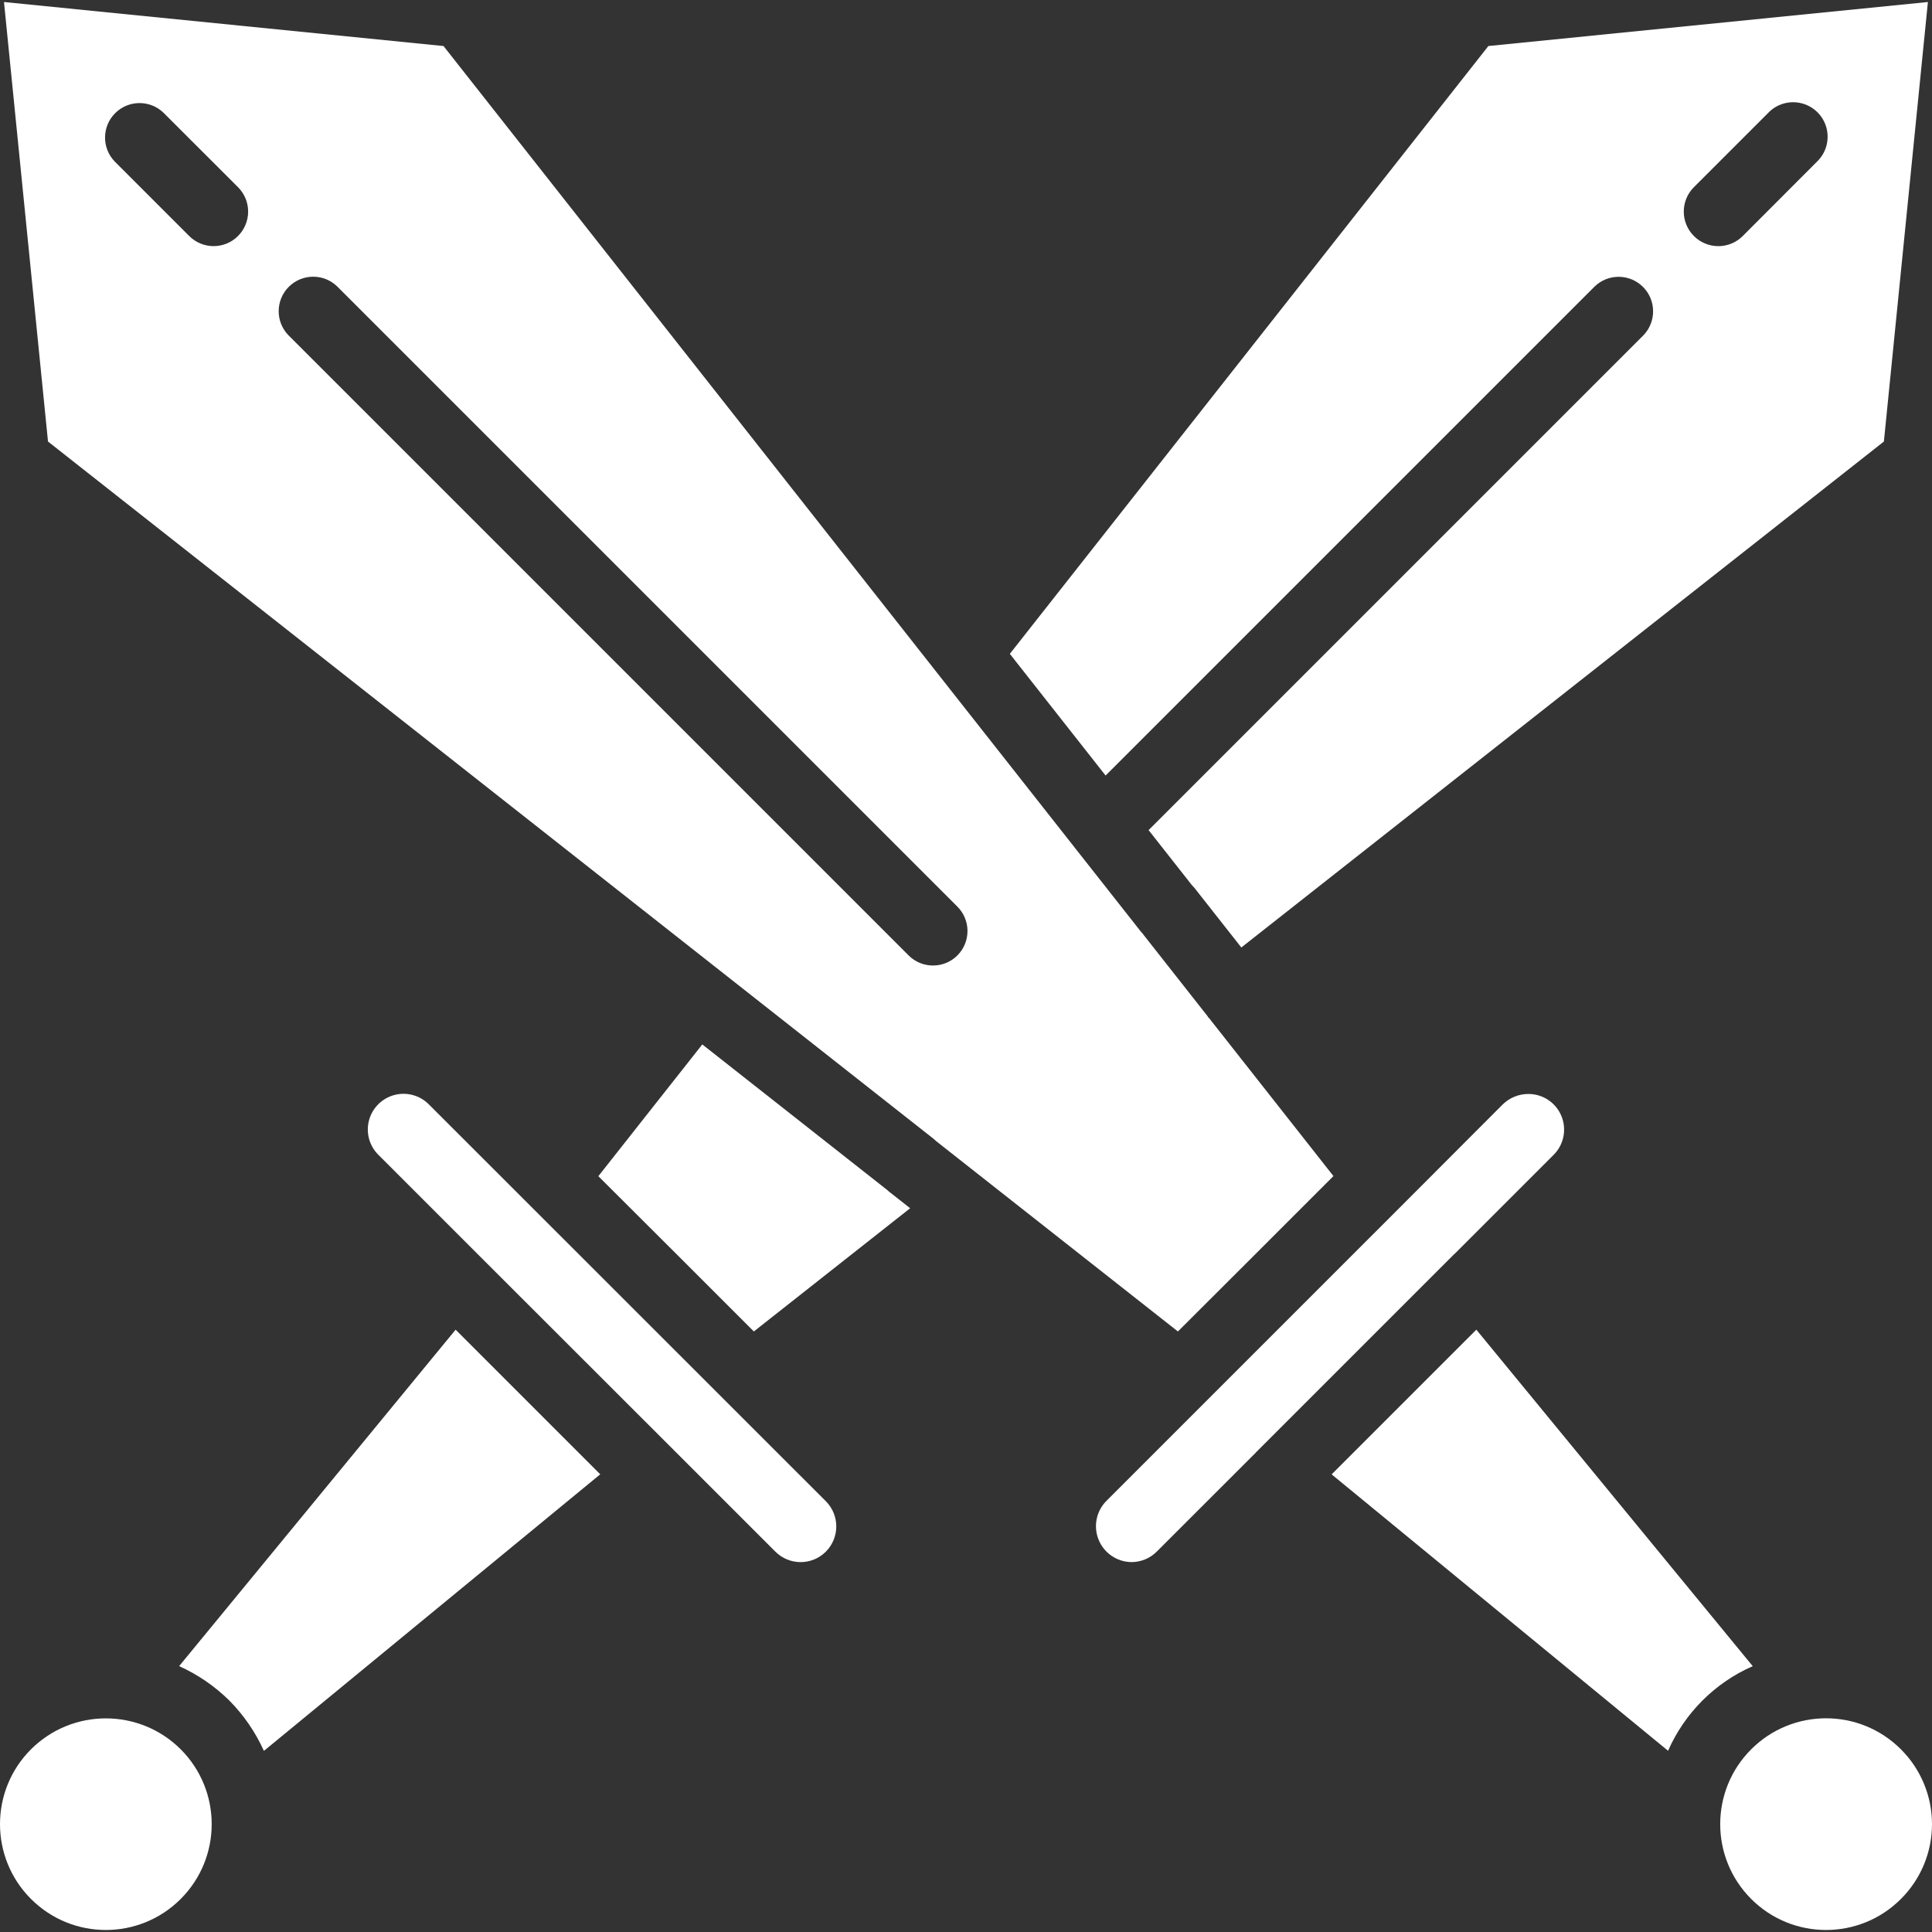 <?xml version="1.0"?>
<svg xmlns="http://www.w3.org/2000/svg" xmlns:xlink="http://www.w3.org/1999/xlink" xmlns:svgjs="http://svgjs.com/svgjs" version="1.1" width="512" height="512" x="0" y="0" viewBox="0 0 512.001 512.001" style="enable-background:new 0 0 512 512" xml:space="preserve"><rect x="0" y="0" width="512.001" height="512.001" fill="#333333" stroke="none"/><g>
<g xmlns="http://www.w3.org/2000/svg">
	<g>
		<g>
			<path d="M113.614,292.638c-2.389-2.388-5.871-3.319-9.134-2.444c-3.263,0.875-5.81,3.425-6.683,6.688     c-0.873,3.263,0.061,6.744,2.45,9.132l26.295,26.295l52.645,52.599l26.295,26.295c3.691,3.694,9.678,3.696,13.371,0.005     c3.694-3.691,3.696-9.678,0.005-13.371L113.614,292.638z" fill="#ffffff" data-original="#000000" style=""/>
			<path d="M235.113,315.358l-48.997-38.574l-27.547,34.917l20.617,20.562l20.59,20.59l41.426-32.658l-5.184-4.078     C235.7,315.884,235.398,315.631,235.113,315.358z" fill="#ffffff" data-original="#000000" style=""/>
			<path d="M8.215,463.582c-10.954,10.955-10.953,28.715,0.001,39.668c10.954,10.954,28.714,10.954,39.669,0     c10.954-10.954,10.955-28.714,0.001-39.668C36.919,452.657,19.182,452.657,8.215,463.582z" fill="#ffffff" data-original="#000000" style=""/>
			<path d="M47.474,441.539c4.949,2.231,9.46,5.327,13.321,9.143c3.816,3.861,6.912,8.372,9.143,13.321l89.134-73.298     l-38.327-38.327L47.474,441.539z" fill="#ffffff" data-original="#000000" style=""/>
			<path d="M391.246,352.378l-38.345,38.345l89.152,73.253c4.409-10.02,12.415-18.023,22.437-22.427L391.246,352.378z" fill="#ffffff" data-original="#000000" style=""/>
			<path d="M422.597,75.925c3.587-3.465,9.29-3.415,12.817,0.111c3.527,3.527,3.576,9.229,0.111,12.817L304.389,219.989     l11.511,14.629c0.275,0.266,0.531,0.55,0.768,0.85l12.297,15.625l170.286-134.08l11.666-116.48l-116.48,11.666L267.616,173.278     l25.381,32.247L422.597,75.925z M448.901,49.603l19.721-19.721c2.296-2.377,5.695-3.33,8.891-2.493     c3.197,0.837,5.693,3.333,6.53,6.53c0.837,3.197-0.117,6.596-2.493,8.892l-19.703,19.739c-3.575,3.575-9.371,3.575-12.946,0     C445.326,58.974,445.326,53.178,448.901,49.603z" fill="#ffffff" data-original="#000000" style=""/>
			<path d="M503.758,463.582c-10.955-10.954-28.715-10.953-39.668,0.001c-10.954,10.954-10.954,28.714,0,39.669     c10.954,10.954,28.714,10.955,39.668,0.001c5.277-5.252,8.243-12.39,8.243-19.835S509.035,468.834,503.758,463.582z" fill="#ffffff" data-original="#000000" style=""/>
			<path d="M385.513,332.263l26.203-26.203c2.716-2.697,3.536-6.767,2.075-10.305s-4.912-5.845-8.74-5.841     c-2.533-0.008-4.969,0.976-6.784,2.743l-26.167,26.213L345.769,345.2l-26.331,26.331l-26.231,26.231     c-2.693,2.71-3.503,6.769-2.055,10.305c1.448,3.536,4.872,5.862,8.692,5.905c2.531,0.001,4.957-1.009,6.738-2.807l26.203-26.185     l0.046-0.073l52.599-52.599L385.513,332.263z" fill="#ffffff" data-original="#000000" style=""/>
			<path d="M332.786,332.263l20.59-20.59l-33.006-41.929c-0.055-0.064-0.137-0.082-0.192-0.146     c-0.055-0.064-0.064-0.174-0.119-0.247L302.944,247.6v-0.055c-0.251-0.241-0.483-0.501-0.695-0.777L117.536,12.199L1.056,0.533     l11.666,116.48l234.56,184.686c0.28,0.218,0.545,0.453,0.795,0.704l64.082,50.45L332.786,332.263z M63.072,62.549     c-3.57,3.569-9.358,3.569-12.928,0L30.405,42.81c-3.465-3.587-3.415-9.29,0.111-12.817s9.229-3.576,12.817-0.111l19.739,19.721     c1.72,1.715,2.686,4.044,2.686,6.473C65.758,58.505,64.792,60.834,63.072,62.549z M253.719,253.196     c-3.57,3.569-9.358,3.569-12.928,0L76.421,88.826c-3.465-3.587-3.415-9.29,0.111-12.817c3.527-3.527,9.229-3.576,12.817-0.111     l164.37,164.37C257.288,243.838,257.288,249.626,253.719,253.196z" fill="#ffffff" data-original="#000000" style=""/>
		</g>
	</g>
</g>
<g xmlns="http://www.w3.org/2000/svg">
</g>
<g xmlns="http://www.w3.org/2000/svg">
</g>
<g xmlns="http://www.w3.org/2000/svg">
</g>
<g xmlns="http://www.w3.org/2000/svg">
</g>
<g xmlns="http://www.w3.org/2000/svg">
</g>
<g xmlns="http://www.w3.org/2000/svg">
</g>
<g xmlns="http://www.w3.org/2000/svg">
</g>
<g xmlns="http://www.w3.org/2000/svg">
</g>
<g xmlns="http://www.w3.org/2000/svg">
</g>
<g xmlns="http://www.w3.org/2000/svg">
</g>
<g xmlns="http://www.w3.org/2000/svg">
</g>
<g xmlns="http://www.w3.org/2000/svg">
</g>
<g xmlns="http://www.w3.org/2000/svg">
</g>
<g xmlns="http://www.w3.org/2000/svg">
</g>
<g xmlns="http://www.w3.org/2000/svg">
</g>
</g></svg>
